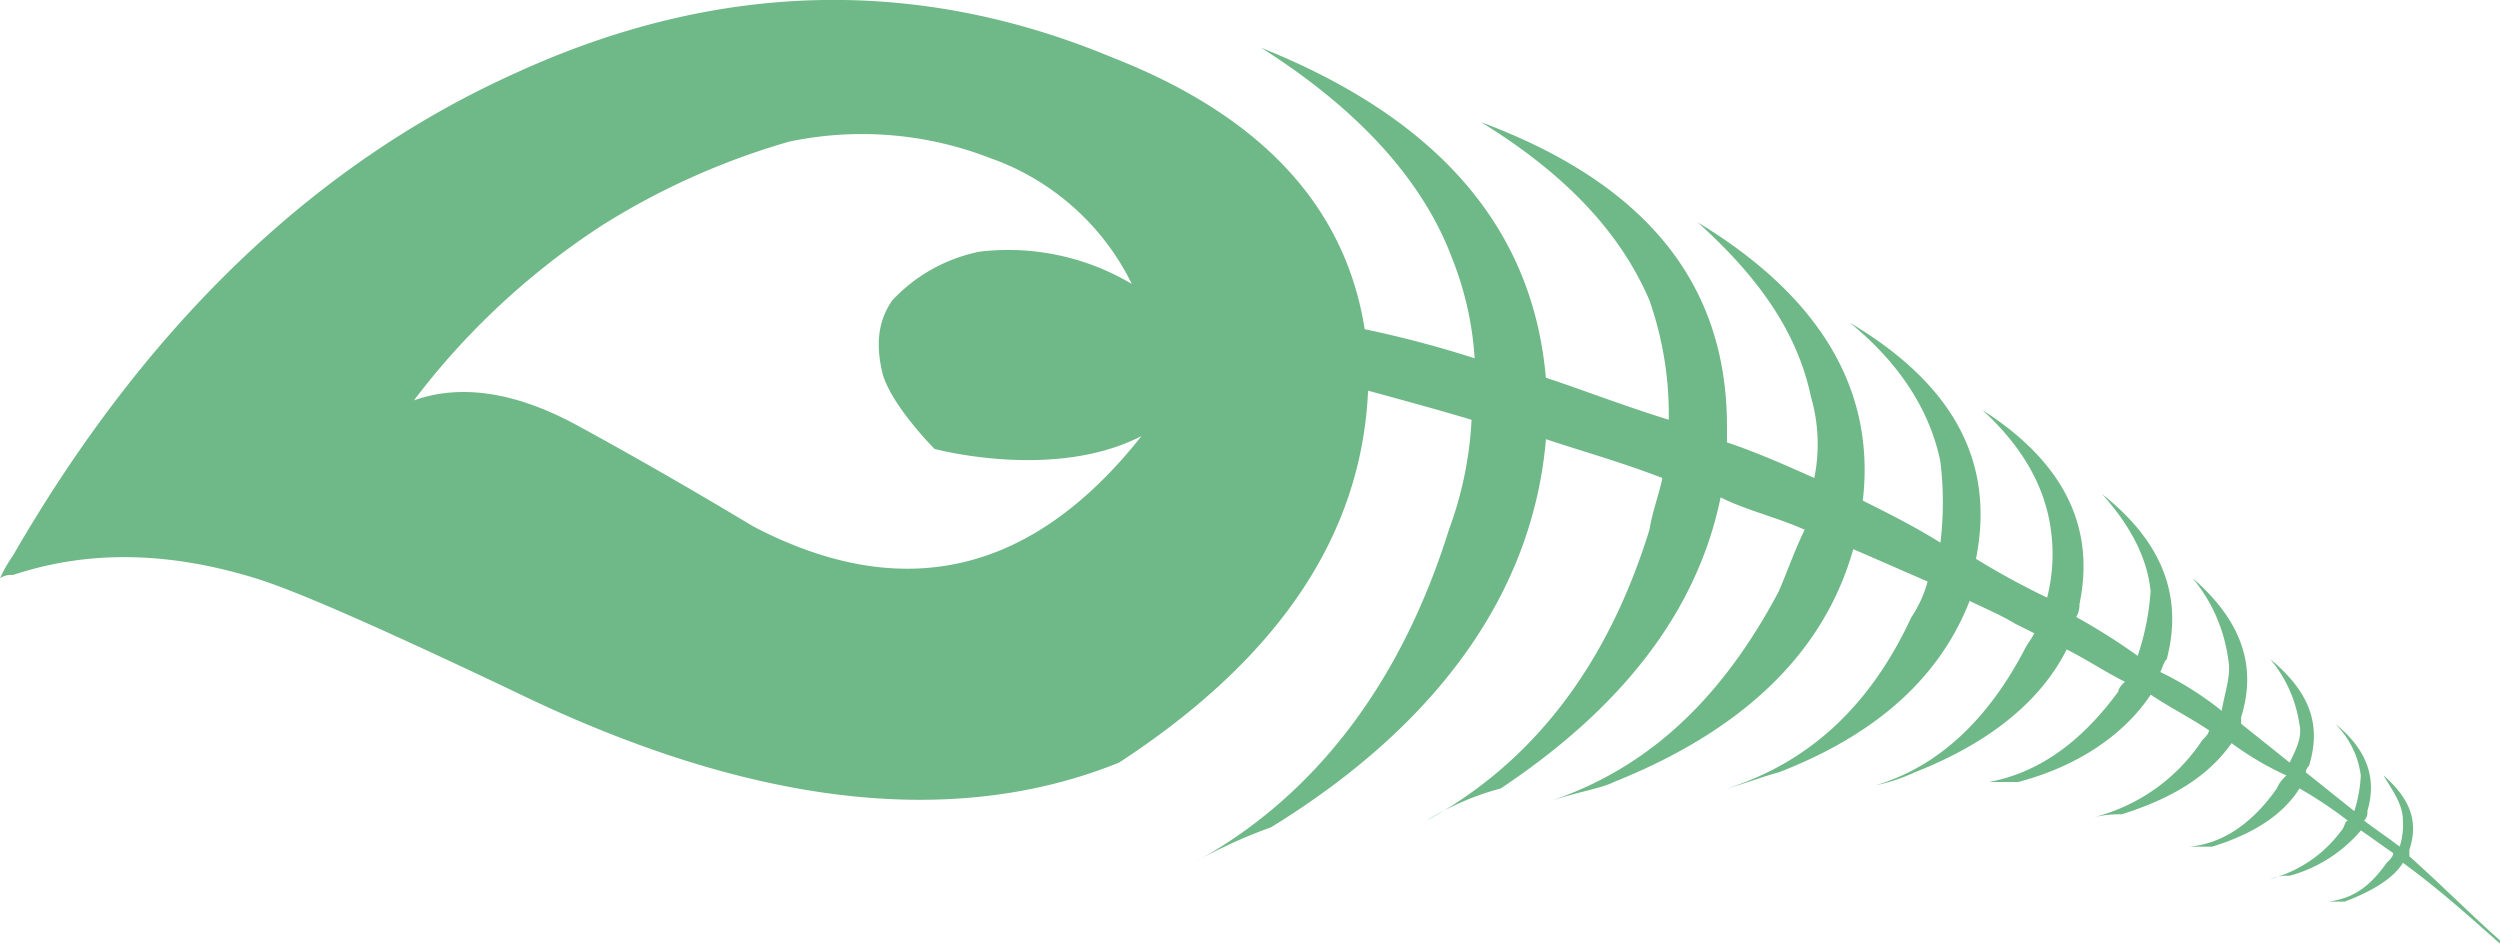 <?xml version="1.0" encoding="UTF-8"?>
<svg xmlns="http://www.w3.org/2000/svg" width="230.645" height="87.065" viewBox="0 0 230.645 87.065">
  <path id="Path_6" data-name="Path 6" d="M217.829,256.391a12.679,12.679,0,0,1-.6,3.282l-4.475-3.581a.925.925,0,0,1,.3-.6c1.193-3.879,0-6.863-3.581-9.846a12,12,0,0,1,2.685,5.967c.3,1.193-.3,2.387-.894,3.581l-4.475-3.581v-.6c1.492-4.774,0-8.951-4.475-12.83a14.744,14.744,0,0,1,3.282,7.46c.3,1.492-.3,2.983-.6,4.774a29.9,29.9,0,0,0-5.666-3.581c.3-.6.3-.894.6-1.193,1.492-5.669-.3-10.742-5.967-15.217q4.027,4.475,4.475,8.952a23.5,23.5,0,0,1-1.193,5.967,59.635,59.635,0,0,0-5.669-3.581,2.238,2.238,0,0,0,.3-1.193q2.238-10.742-8.951-17.9,5.371,4.923,6.266,10.742a16.25,16.25,0,0,1-.3,6.564,70.958,70.958,0,0,1-6.564-3.581c1.79-8.951-2.089-16.111-11.636-21.781,4.778,3.879,7.46,8.354,8.354,12.829a31.061,31.061,0,0,1,0,7.46c-2.387-1.492-4.774-2.685-7.161-3.879,1.193-10.145-3.879-18.8-15.217-25.66,5.967,5.371,9.25,10.443,10.443,16.111a15.647,15.647,0,0,1,.3,7.46c-2.685-1.193-5.371-2.387-8.056-3.282v-1.492c0-13.128-7.46-22.378-22.677-28.046,7.757,4.774,12.83,10.145,15.515,16.41a31.741,31.741,0,0,1,1.79,11.039c-3.879-1.193-7.757-2.685-11.338-3.879-1.193-13.725-9.846-23.87-26.257-30.434,8.951,5.669,14.918,12.234,17.6,19.395a30.005,30.005,0,0,1,2.089,9.25,100.6,100.6,0,0,0-10.145-2.685q-2.685-17.006-23.273-25.063c-17.9-7.46-36.4-7.161-55.2,1.492C28.968,200,13.454,214.919,1.221,236.1a12.97,12.97,0,0,0-1.193,2.089,1.792,1.792,0,0,1,1.193-.3c7.161-2.387,14.62-2.089,22.378.3,3.879,1.193,11.935,4.774,23.87,10.443,21.482,10.443,40.28,12.83,55.8,6.564,14.62-9.547,22.378-20.886,22.974-34.313,3.282.894,6.564,1.79,9.548,2.685a34.151,34.151,0,0,1-2.089,10.145c-4.475,14.322-12.532,24.764-23.571,30.732a46.462,46.462,0,0,1,7.161-3.282c15.515-9.548,24.168-21.781,25.362-35.805,3.581,1.193,6.863,2.089,10.742,3.581-.3,1.492-.895,2.983-1.193,4.774q-5.819,18.8-20.588,26.853a25.027,25.027,0,0,1,6.863-2.983c11.636-7.757,18.2-16.709,20.289-26.853,2.387,1.193,5.072,1.79,7.761,2.983-.894,1.79-1.492,3.581-2.387,5.669-5.371,10.145-12.233,16.41-21.185,19.395,2.685-.895,4.774-1.193,5.967-1.79,11.935-4.774,19.395-11.935,22.08-21.482,2.089.895,4.774,2.089,6.863,2.983a11.021,11.021,0,0,1-1.492,3.282c-3.879,8.354-9.548,13.427-17.007,15.814,2.089-.6,3.581-1.193,4.774-1.492,9.25-3.581,14.918-8.951,17.6-15.814,1.193.6,2.685,1.193,4.178,2.089.6.3,1.191.6,1.79.895-.3.6-.6.895-.894,1.492-3.282,6.266-7.757,10.742-13.725,12.532a16.369,16.369,0,0,0,3.581-1.193c6.863-2.685,11.636-6.564,14.024-11.338,1.79.895,3.581,2.089,5.371,2.983-.3.3-.6.6-.6.894-3.282,4.475-7.161,7.46-11.935,8.354h2.685c5.669-1.492,9.846-4.475,12.233-8.056,1.79,1.193,3.581,2.089,5.371,3.282,0,.3-.3.6-.6.894a17,17,0,0,1-10.145,7.161,10.268,10.268,0,0,1,2.685-.3c4.774-1.492,8.056-3.581,10.145-6.564a28.308,28.308,0,0,0,5.072,2.983,3.119,3.119,0,0,0-.894,1.193c-2.089,2.983-4.774,5.072-8.056,5.371h2.089q5.819-1.79,8.056-5.371a38.834,38.834,0,0,1,4.475,2.983c-.3,0-.3.6-.6.895a11.9,11.9,0,0,1-6.564,4.475,4.437,4.437,0,0,1,1.793-.3,13.185,13.185,0,0,0,6.564-4.178c.894.6,2.089,1.492,2.983,2.089,0,.3-.3.6-.6.895-1.492,2.089-2.983,3.282-5.371,3.581h1.492c2.387-.895,4.475-2.089,5.371-3.581,3.282,2.388,6.266,5.072,8.951,7.46v-.3c-2.685-2.388-5.669-5.371-8.354-7.757v-.6c.894-2.685,0-4.774-2.388-6.863.895,1.492,1.793,2.685,1.793,4.178a6.519,6.519,0,0,1-.3,2.387c-1.191-.895-2.089-1.492-3.282-2.387a1.1,1.1,0,0,0,.3-.895c.895-2.983,0-5.669-2.983-8.056a8.178,8.178,0,0,1,2.375,4.774ZM55.514,205.667a67.378,67.378,0,0,1,17.306-7.757,32.639,32.639,0,0,1,18.5,1.492,23.11,23.11,0,0,1,13.128,11.636,22.3,22.3,0,0,0-14.024-2.983,15.056,15.056,0,0,0-8.056,4.475c-1.492,2.089-1.492,4.475-.894,6.863.894,2.983,4.774,6.863,4.774,6.863s11.039,2.983,19.1-1.193c-10.145,12.83-22.08,15.516-35.805,8.354-7.46-4.475-12.83-7.46-16.111-9.25-5.967-3.282-11.039-3.879-15.217-2.388a68.686,68.686,0,0,1,17.3-16.111Z" transform="translate(-0.027 -184.84)" fill="#6fb887"></path>
</svg>
